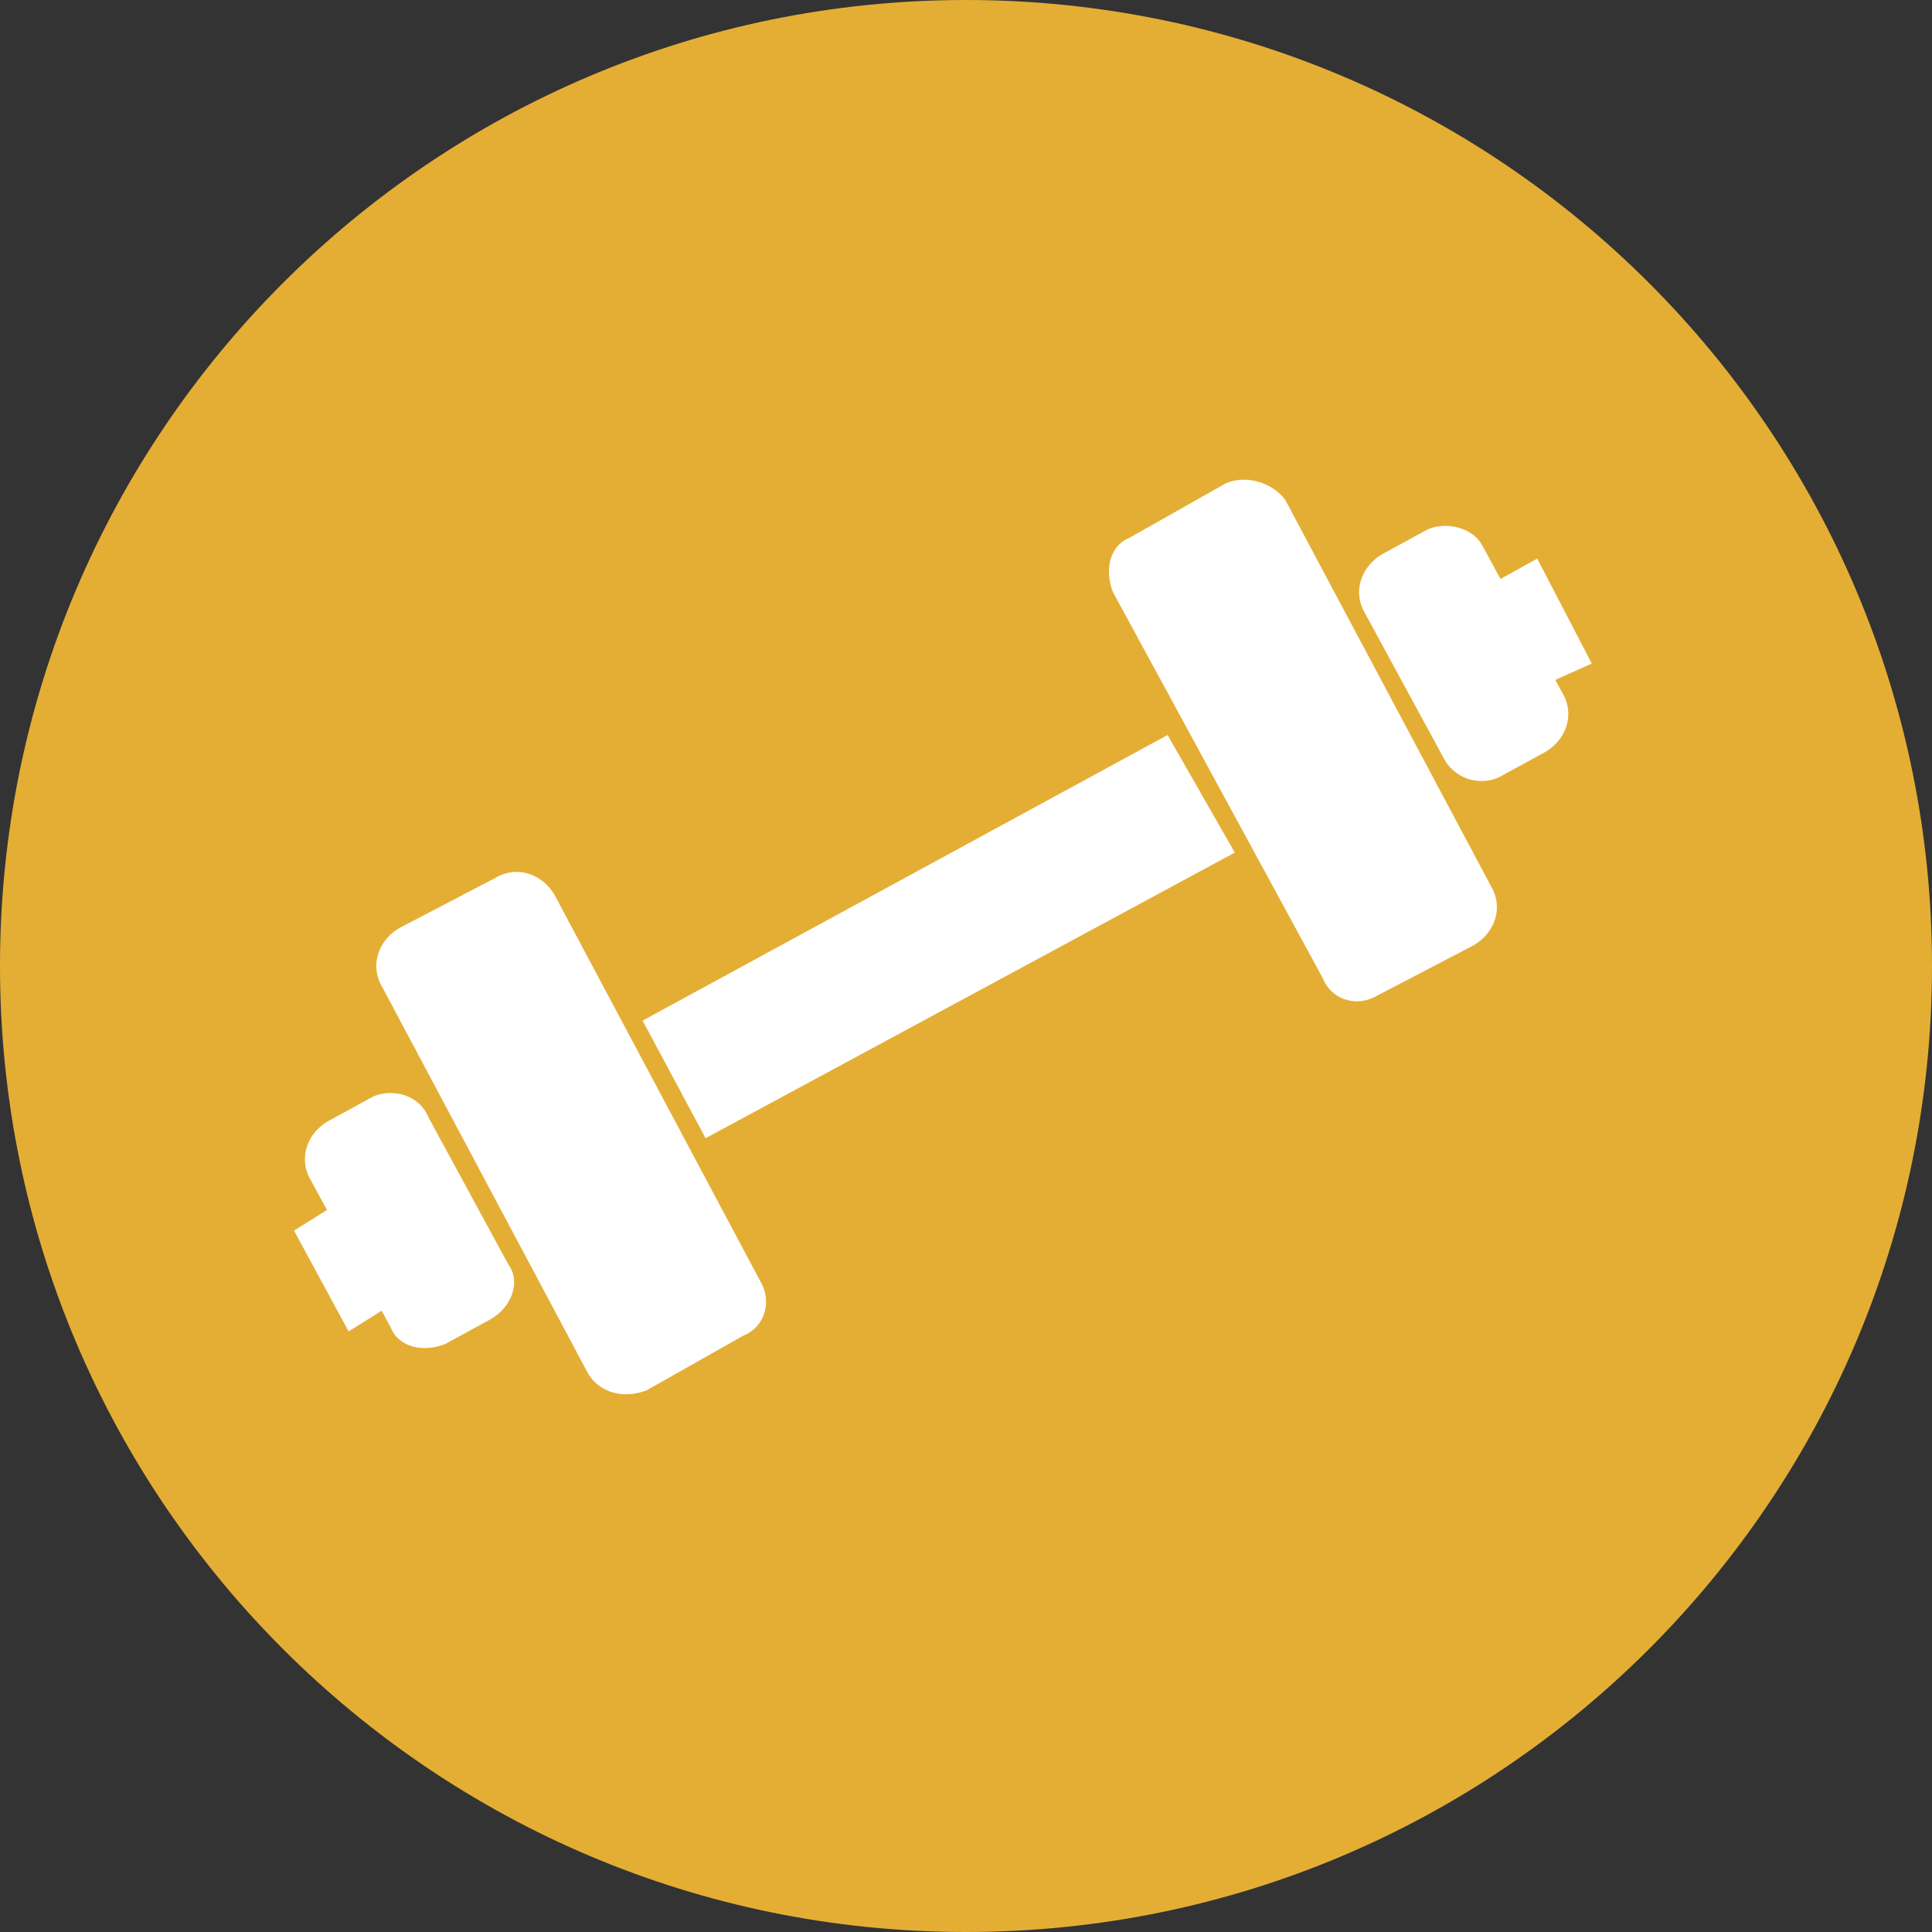 <svg version="1.2" xmlns="http://www.w3.org/2000/svg" viewBox="0 0 46 46" width="46" height="46">
	<rect x="0" y="0" width="46" height="46" fill="#333333" stroke="none"/>
	<title>icon-card-vacina-svg</title>
	<style>
		.s0 { fill: #e4ae35 } 
		.s1 { fill: #ffffff } 
	</style>
	<path id="Camada 2" class="s0" d="m23 46c-12.7 0-23-10.3-23-23 0-12.7 10.3-23 23-23 12.7 0 23 10.3 23 23 0 12.7-10.3 23-23 23z"/>
	<g id="Pasta 1">
		<path id="Forma 1" class="s1" d="m9.5 22.1l2.3-1.2c0.5-0.3 1.1-0.1 1.4 0.4l4.9 9.2c0.3 0.5 0.1 1.1-0.4 1.3l-2.3 1.3c-0.5 0.2-1.1 0.1-1.4-0.4l-4.9-9.2c-0.3-0.5-0.1-1.1 0.4-1.4z"/>
		<path id="Forma 1 copy" class="s1" d="m26.9 12.8l2.3-1.3c0.5-0.2 1.1 0 1.4 0.4l4.9 9.2c0.3 0.5 0.1 1.1-0.4 1.4l-2.3 1.2c-0.5 0.3-1.1 0.1-1.3-0.4l-5-9.2c-0.2-0.5-0.1-1.1 0.4-1.3z"/>
		<path id="Forma 2" class="s1" d="m7.8 26.7l1.1-0.6c0.5-0.2 1.1 0 1.3 0.5l1.9 3.5c0.3 0.4 0.1 1-0.4 1.3l-1.1 0.6c-0.5 0.2-1.1 0.1-1.3-0.4l-1.9-3.5c-0.3-0.5-0.1-1.1 0.4-1.4z"/>
		<path id="Forma 2 copy" class="s1" d="m32.9 13.2l1.1-0.6c0.5-0.2 1.1 0 1.3 0.4l1.9 3.5c0.3 0.5 0.1 1.1-0.4 1.4l-1.1 0.6c-0.4 0.2-1 0.1-1.3-0.4l-1.9-3.5c-0.3-0.5-0.1-1.1 0.4-1.4z"/>
		<path id="Forma 3" class="s1" d="m7.8 28.8l1.3 2.4-0.8 0.5-1.3-2.4z"/>
		<path id="Forma 3 copy" class="s1" d="m36.6 13.3l1.3 2.5-0.9 0.4-1.3-2.4z"/>
		<path id="Forma 4" class="s1" d="m27.8 17.5l1.6 2.8-12.6 6.8-1.5-2.8z"/>
	</g>
</svg>
